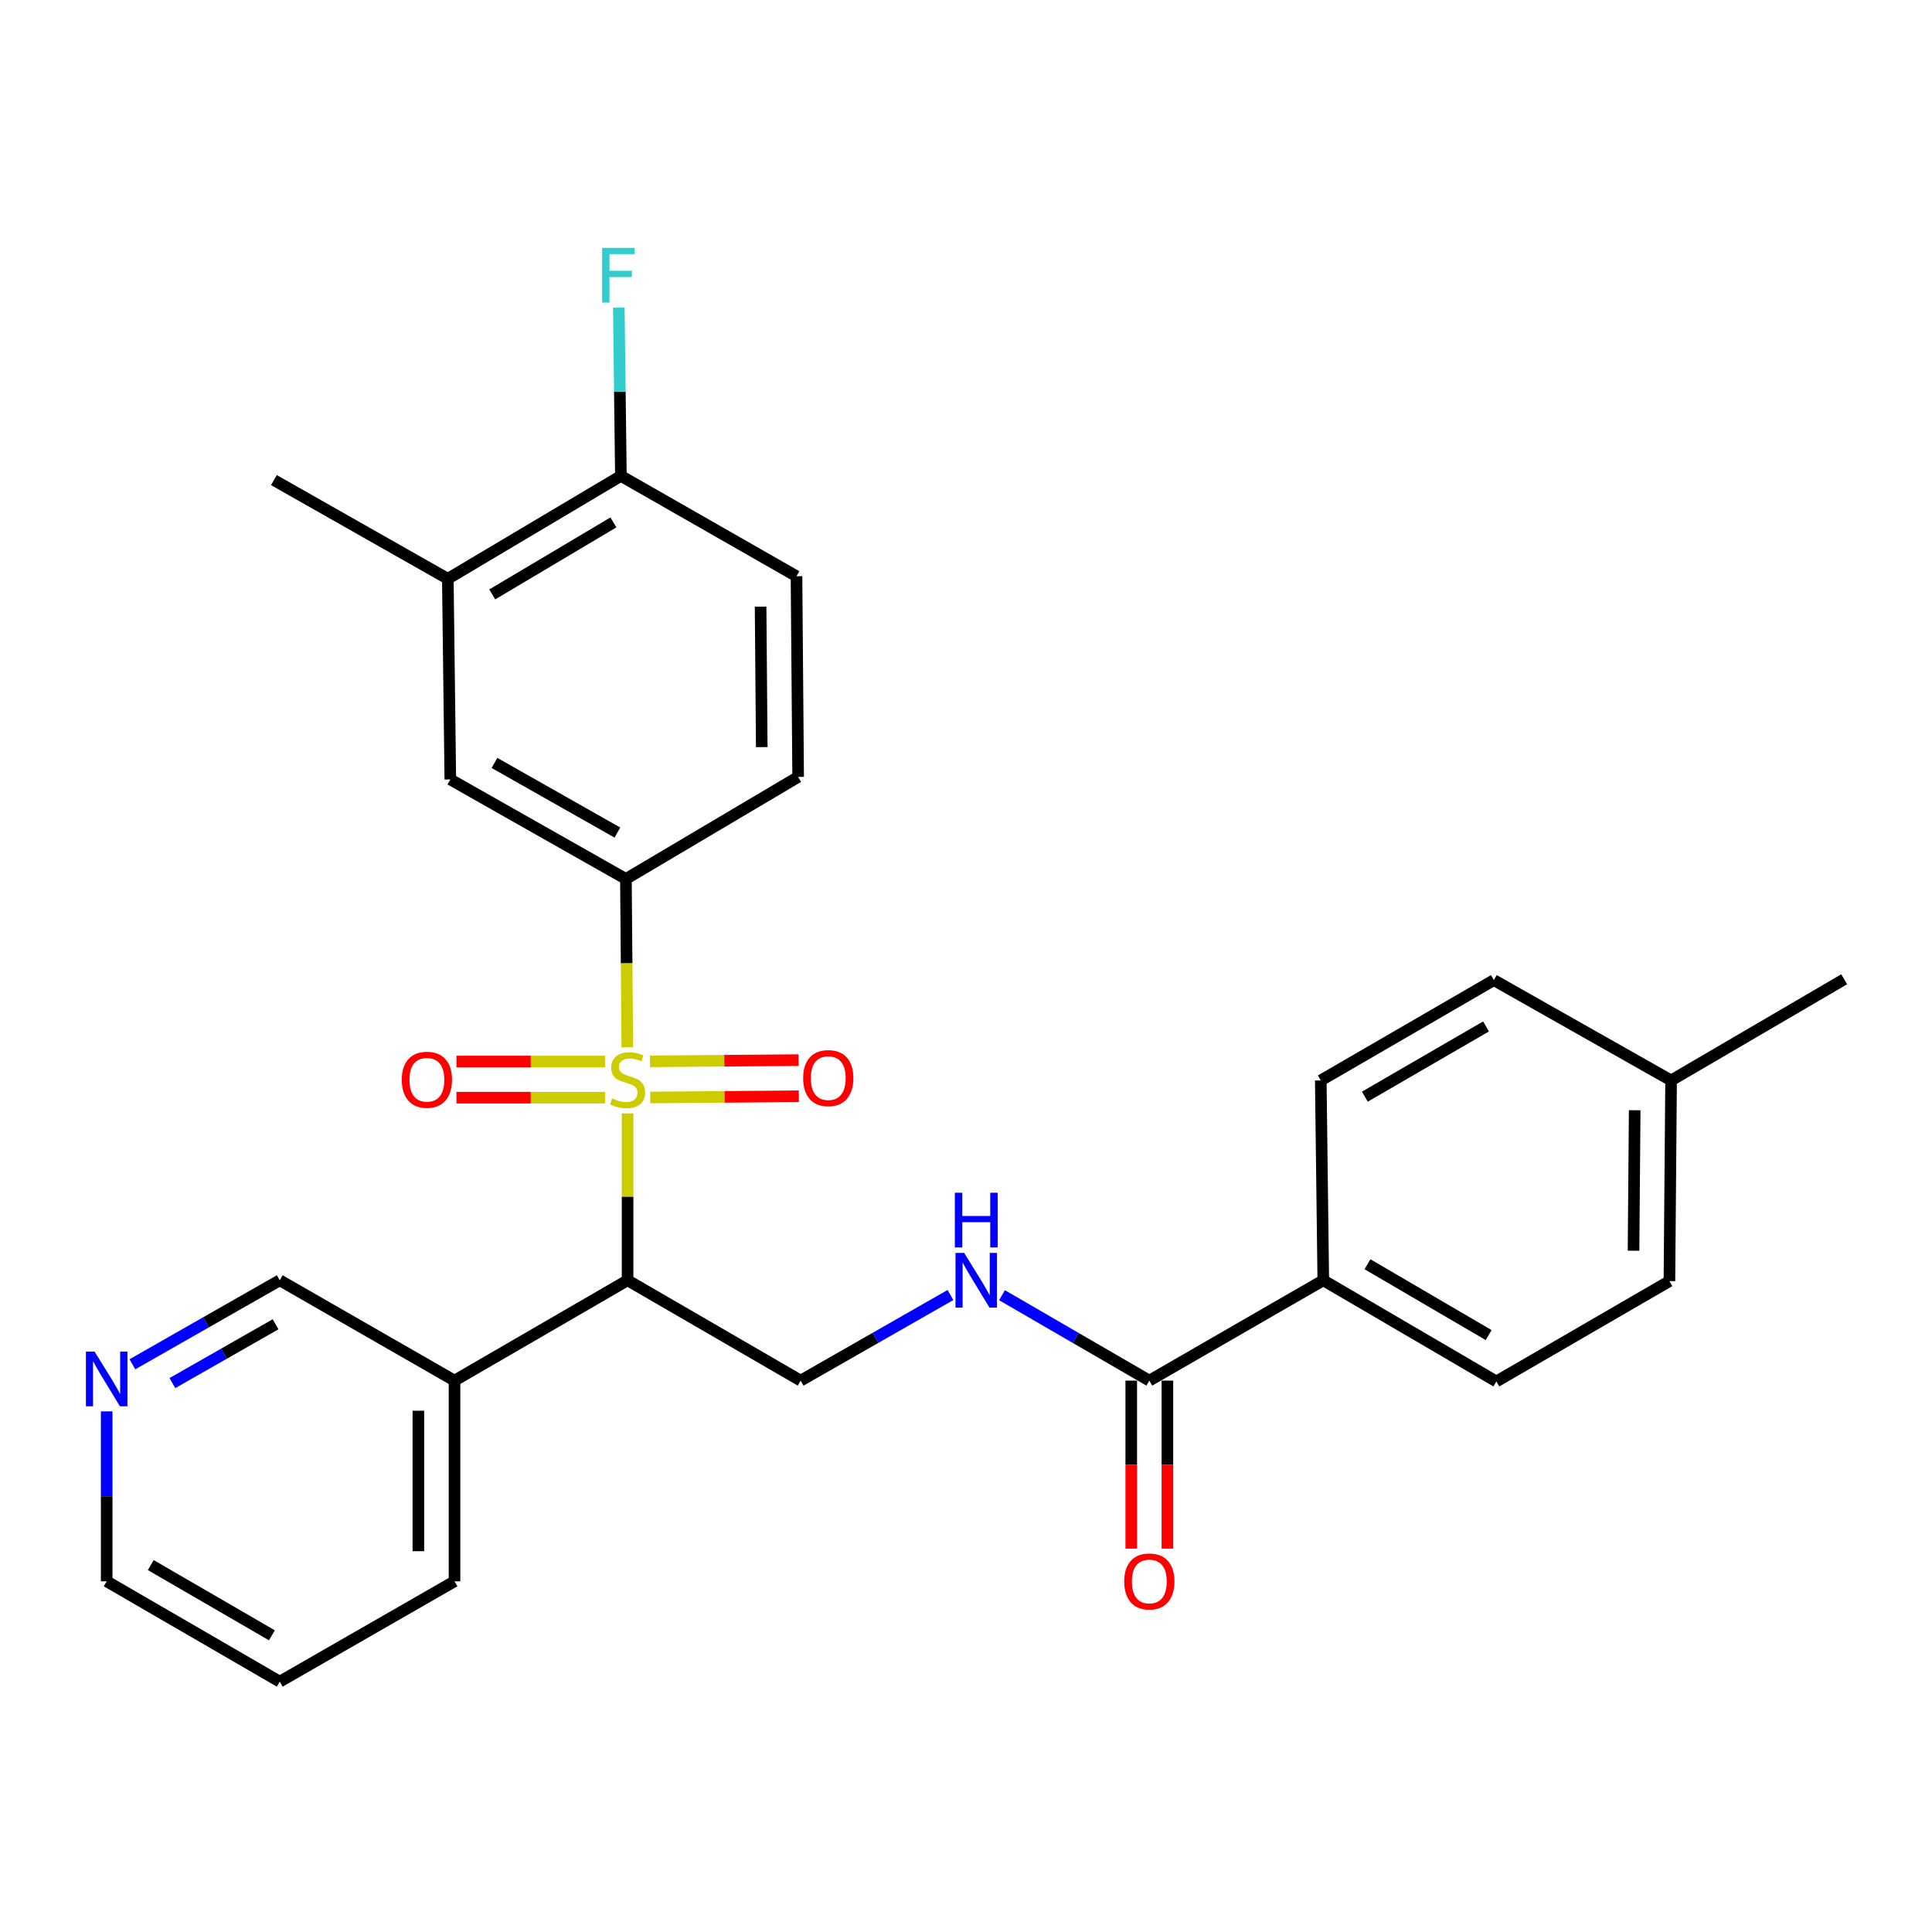 <?xml version='1.0' encoding='iso-8859-1'?>
<svg version='1.1' baseProfile='full'
              xmlns='http://www.w3.org/2000/svg'
                      xmlns:rdkit='http://www.rdkit.org/xml'
                      xmlns:xlink='http://www.w3.org/1999/xlink'
                  xml:space='preserve'
width='1000px' height='1000px' viewBox='0 0 1000 1000'>
<!-- END OF HEADER -->
<rect style='opacity:1.0;fill:#FFFFFF;stroke:none' width='1000' height='1000' x='0' y='0'> </rect>
<path class='bond-0' d='M 324.835,576.275 L 324.835,619.473' style='fill:none;fill-rule:evenodd;stroke:#CCCC00;stroke-width:6px;stroke-linecap:butt;stroke-linejoin:miter;stroke-opacity:1' />
<path class='bond-0' d='M 324.835,619.473 L 324.835,662.671' style='fill:none;fill-rule:evenodd;stroke:#000000;stroke-width:6px;stroke-linecap:butt;stroke-linejoin:miter;stroke-opacity:1' />
<path class='bond-1' d='M 324.696,542.082 L 324.334,498.514' style='fill:none;fill-rule:evenodd;stroke:#CCCC00;stroke-width:6px;stroke-linecap:butt;stroke-linejoin:miter;stroke-opacity:1' />
<path class='bond-1' d='M 324.334,498.514 L 323.972,454.946' style='fill:none;fill-rule:evenodd;stroke:#000000;stroke-width:6px;stroke-linecap:butt;stroke-linejoin:miter;stroke-opacity:1' />
<path class='bond-6' d='M 313.158,549.444 L 274.712,549.444' style='fill:none;fill-rule:evenodd;stroke:#CCCC00;stroke-width:6px;stroke-linecap:butt;stroke-linejoin:miter;stroke-opacity:1' />
<path class='bond-6' d='M 274.712,549.444 L 236.267,549.444' style='fill:none;fill-rule:evenodd;stroke:#FF0000;stroke-width:6px;stroke-linecap:butt;stroke-linejoin:miter;stroke-opacity:1' />
<path class='bond-6' d='M 313.158,568.152 L 274.712,568.152' style='fill:none;fill-rule:evenodd;stroke:#CCCC00;stroke-width:6px;stroke-linecap:butt;stroke-linejoin:miter;stroke-opacity:1' />
<path class='bond-6' d='M 274.712,568.152 L 236.267,568.152' style='fill:none;fill-rule:evenodd;stroke:#FF0000;stroke-width:6px;stroke-linecap:butt;stroke-linejoin:miter;stroke-opacity:1' />
<path class='bond-7' d='M 336.588,568.056 L 375.034,567.741' style='fill:none;fill-rule:evenodd;stroke:#CCCC00;stroke-width:6px;stroke-linecap:butt;stroke-linejoin:miter;stroke-opacity:1' />
<path class='bond-7' d='M 375.034,567.741 L 413.479,567.425' style='fill:none;fill-rule:evenodd;stroke:#FF0000;stroke-width:6px;stroke-linecap:butt;stroke-linejoin:miter;stroke-opacity:1' />
<path class='bond-7' d='M 336.435,549.348 L 374.88,549.033' style='fill:none;fill-rule:evenodd;stroke:#CCCC00;stroke-width:6px;stroke-linecap:butt;stroke-linejoin:miter;stroke-opacity:1' />
<path class='bond-7' d='M 374.88,549.033 L 413.326,548.718' style='fill:none;fill-rule:evenodd;stroke:#FF0000;stroke-width:6px;stroke-linecap:butt;stroke-linejoin:miter;stroke-opacity:1' />
<path class='bond-3' d='M 324.835,662.671 L 414.416,714.607' style='fill:none;fill-rule:evenodd;stroke:#000000;stroke-width:6px;stroke-linecap:butt;stroke-linejoin:miter;stroke-opacity:1' />
<path class='bond-8' d='M 324.835,662.671 L 235.253,714.607' style='fill:none;fill-rule:evenodd;stroke:#000000;stroke-width:6px;stroke-linecap:butt;stroke-linejoin:miter;stroke-opacity:1' />
<path class='bond-5' d='M 323.972,454.946 L 233.081,403.436' style='fill:none;fill-rule:evenodd;stroke:#000000;stroke-width:6px;stroke-linecap:butt;stroke-linejoin:miter;stroke-opacity:1' />
<path class='bond-5' d='M 319.563,430.943 L 255.939,394.886' style='fill:none;fill-rule:evenodd;stroke:#000000;stroke-width:6px;stroke-linecap:butt;stroke-linejoin:miter;stroke-opacity:1' />
<path class='bond-12' d='M 323.972,454.946 L 413.117,402.137' style='fill:none;fill-rule:evenodd;stroke:#000000;stroke-width:6px;stroke-linecap:butt;stroke-linejoin:miter;stroke-opacity:1' />
<path class='bond-2' d='M 594.889,714.607 L 556.763,692.503' style='fill:none;fill-rule:evenodd;stroke:#000000;stroke-width:6px;stroke-linecap:butt;stroke-linejoin:miter;stroke-opacity:1' />
<path class='bond-2' d='M 556.763,692.503 L 518.636,670.398' style='fill:none;fill-rule:evenodd;stroke:#0000FF;stroke-width:6px;stroke-linecap:butt;stroke-linejoin:miter;stroke-opacity:1' />
<path class='bond-10' d='M 594.889,714.607 L 684.928,662.671' style='fill:none;fill-rule:evenodd;stroke:#000000;stroke-width:6px;stroke-linecap:butt;stroke-linejoin:miter;stroke-opacity:1' />
<path class='bond-13' d='M 585.535,714.607 L 585.535,758.085' style='fill:none;fill-rule:evenodd;stroke:#000000;stroke-width:6px;stroke-linecap:butt;stroke-linejoin:miter;stroke-opacity:1' />
<path class='bond-13' d='M 585.535,758.085 L 585.535,801.563' style='fill:none;fill-rule:evenodd;stroke:#FF0000;stroke-width:6px;stroke-linecap:butt;stroke-linejoin:miter;stroke-opacity:1' />
<path class='bond-13' d='M 604.243,714.607 L 604.243,758.085' style='fill:none;fill-rule:evenodd;stroke:#000000;stroke-width:6px;stroke-linecap:butt;stroke-linejoin:miter;stroke-opacity:1' />
<path class='bond-13' d='M 604.243,758.085 L 604.243,801.563' style='fill:none;fill-rule:evenodd;stroke:#FF0000;stroke-width:6px;stroke-linecap:butt;stroke-linejoin:miter;stroke-opacity:1' />
<path class='bond-4' d='M 414.416,714.607 L 453.183,692.455' style='fill:none;fill-rule:evenodd;stroke:#000000;stroke-width:6px;stroke-linecap:butt;stroke-linejoin:miter;stroke-opacity:1' />
<path class='bond-4' d='M 453.183,692.455 L 491.95,670.303' style='fill:none;fill-rule:evenodd;stroke:#0000FF;stroke-width:6px;stroke-linecap:butt;stroke-linejoin:miter;stroke-opacity:1' />
<path class='bond-9' d='M 233.081,403.436 L 231.792,299.574' style='fill:none;fill-rule:evenodd;stroke:#000000;stroke-width:6px;stroke-linecap:butt;stroke-linejoin:miter;stroke-opacity:1' />
<path class='bond-21' d='M 235.253,714.607 L 144.799,662.671' style='fill:none;fill-rule:evenodd;stroke:#000000;stroke-width:6px;stroke-linecap:butt;stroke-linejoin:miter;stroke-opacity:1' />
<path class='bond-23' d='M 235.253,714.607 L 235.253,818.48' style='fill:none;fill-rule:evenodd;stroke:#000000;stroke-width:6px;stroke-linecap:butt;stroke-linejoin:miter;stroke-opacity:1' />
<path class='bond-23' d='M 216.545,730.188 L 216.545,802.899' style='fill:none;fill-rule:evenodd;stroke:#000000;stroke-width:6px;stroke-linecap:butt;stroke-linejoin:miter;stroke-opacity:1' />
<path class='bond-24' d='M 231.792,299.574 L 141.774,248.5' style='fill:none;fill-rule:evenodd;stroke:#000000;stroke-width:6px;stroke-linecap:butt;stroke-linejoin:miter;stroke-opacity:1' />
<path class='bond-28' d='M 231.792,299.574 L 321.374,246.328' style='fill:none;fill-rule:evenodd;stroke:#000000;stroke-width:6px;stroke-linecap:butt;stroke-linejoin:miter;stroke-opacity:1' />
<path class='bond-28' d='M 254.788,307.669 L 317.495,270.397' style='fill:none;fill-rule:evenodd;stroke:#000000;stroke-width:6px;stroke-linecap:butt;stroke-linejoin:miter;stroke-opacity:1' />
<path class='bond-16' d='M 684.928,662.671 L 774.509,715.043' style='fill:none;fill-rule:evenodd;stroke:#000000;stroke-width:6px;stroke-linecap:butt;stroke-linejoin:miter;stroke-opacity:1' />
<path class='bond-16' d='M 707.807,654.376 L 770.514,691.037' style='fill:none;fill-rule:evenodd;stroke:#000000;stroke-width:6px;stroke-linecap:butt;stroke-linejoin:miter;stroke-opacity:1' />
<path class='bond-17' d='M 684.928,662.671 L 683.629,559.235' style='fill:none;fill-rule:evenodd;stroke:#000000;stroke-width:6px;stroke-linecap:butt;stroke-linejoin:miter;stroke-opacity:1' />
<path class='bond-11' d='M 321.374,246.328 L 412.265,298.264' style='fill:none;fill-rule:evenodd;stroke:#000000;stroke-width:6px;stroke-linecap:butt;stroke-linejoin:miter;stroke-opacity:1' />
<path class='bond-18' d='M 321.374,246.328 L 320.833,202.77' style='fill:none;fill-rule:evenodd;stroke:#000000;stroke-width:6px;stroke-linecap:butt;stroke-linejoin:miter;stroke-opacity:1' />
<path class='bond-18' d='M 320.833,202.77 L 320.293,159.212' style='fill:none;fill-rule:evenodd;stroke:#33CCCC;stroke-width:6px;stroke-linecap:butt;stroke-linejoin:miter;stroke-opacity:1' />
<path class='bond-15' d='M 413.117,402.137 L 412.265,298.264' style='fill:none;fill-rule:evenodd;stroke:#000000;stroke-width:6px;stroke-linecap:butt;stroke-linejoin:miter;stroke-opacity:1' />
<path class='bond-15' d='M 394.282,386.71 L 393.685,313.999' style='fill:none;fill-rule:evenodd;stroke:#000000;stroke-width:6px;stroke-linecap:butt;stroke-linejoin:miter;stroke-opacity:1' />
<path class='bond-14' d='M 68.535,706.151 L 106.667,684.411' style='fill:none;fill-rule:evenodd;stroke:#0000FF;stroke-width:6px;stroke-linecap:butt;stroke-linejoin:miter;stroke-opacity:1' />
<path class='bond-14' d='M 106.667,684.411 L 144.799,662.671' style='fill:none;fill-rule:evenodd;stroke:#000000;stroke-width:6px;stroke-linecap:butt;stroke-linejoin:miter;stroke-opacity:1' />
<path class='bond-14' d='M 89.241,715.882 L 115.933,700.663' style='fill:none;fill-rule:evenodd;stroke:#0000FF;stroke-width:6px;stroke-linecap:butt;stroke-linejoin:miter;stroke-opacity:1' />
<path class='bond-14' d='M 115.933,700.663 L 142.625,685.445' style='fill:none;fill-rule:evenodd;stroke:#000000;stroke-width:6px;stroke-linecap:butt;stroke-linejoin:miter;stroke-opacity:1' />
<path class='bond-29' d='M 55.217,730.523 L 55.217,774.501' style='fill:none;fill-rule:evenodd;stroke:#0000FF;stroke-width:6px;stroke-linecap:butt;stroke-linejoin:miter;stroke-opacity:1' />
<path class='bond-29' d='M 55.217,774.501 L 55.217,818.48' style='fill:none;fill-rule:evenodd;stroke:#000000;stroke-width:6px;stroke-linecap:butt;stroke-linejoin:miter;stroke-opacity:1' />
<path class='bond-19' d='M 774.509,715.043 L 864.091,663.107' style='fill:none;fill-rule:evenodd;stroke:#000000;stroke-width:6px;stroke-linecap:butt;stroke-linejoin:miter;stroke-opacity:1' />
<path class='bond-20' d='M 683.629,559.235 L 773.221,507.309' style='fill:none;fill-rule:evenodd;stroke:#000000;stroke-width:6px;stroke-linecap:butt;stroke-linejoin:miter;stroke-opacity:1' />
<path class='bond-20' d='M 706.449,567.632 L 769.163,531.284' style='fill:none;fill-rule:evenodd;stroke:#000000;stroke-width:6px;stroke-linecap:butt;stroke-linejoin:miter;stroke-opacity:1' />
<path class='bond-30' d='M 864.091,663.107 L 864.954,559.235' style='fill:none;fill-rule:evenodd;stroke:#000000;stroke-width:6px;stroke-linecap:butt;stroke-linejoin:miter;stroke-opacity:1' />
<path class='bond-30' d='M 845.513,647.371 L 846.116,574.66' style='fill:none;fill-rule:evenodd;stroke:#000000;stroke-width:6px;stroke-linecap:butt;stroke-linejoin:miter;stroke-opacity:1' />
<path class='bond-22' d='M 773.221,507.309 L 864.954,559.235' style='fill:none;fill-rule:evenodd;stroke:#000000;stroke-width:6px;stroke-linecap:butt;stroke-linejoin:miter;stroke-opacity:1' />
<path class='bond-26' d='M 864.954,559.235 L 954.545,506.872' style='fill:none;fill-rule:evenodd;stroke:#000000;stroke-width:6px;stroke-linecap:butt;stroke-linejoin:miter;stroke-opacity:1' />
<path class='bond-27' d='M 235.253,818.48 L 144.799,870.416' style='fill:none;fill-rule:evenodd;stroke:#000000;stroke-width:6px;stroke-linecap:butt;stroke-linejoin:miter;stroke-opacity:1' />
<path class='bond-25' d='M 55.217,818.48 L 144.799,870.416' style='fill:none;fill-rule:evenodd;stroke:#000000;stroke-width:6px;stroke-linecap:butt;stroke-linejoin:miter;stroke-opacity:1' />
<path class='bond-25' d='M 78.038,810.085 L 140.745,846.44' style='fill:none;fill-rule:evenodd;stroke:#000000;stroke-width:6px;stroke-linecap:butt;stroke-linejoin:miter;stroke-opacity:1' />
<path  class='atom-0' d='M 316.835 568.518
Q 317.155 568.638, 318.475 569.198
Q 319.795 569.758, 321.235 570.118
Q 322.715 570.438, 324.155 570.438
Q 326.835 570.438, 328.395 569.158
Q 329.955 567.838, 329.955 565.558
Q 329.955 563.998, 329.155 563.038
Q 328.395 562.078, 327.195 561.558
Q 325.995 561.038, 323.995 560.438
Q 321.475 559.678, 319.955 558.958
Q 318.475 558.238, 317.395 556.718
Q 316.355 555.198, 316.355 552.638
Q 316.355 549.078, 318.755 546.878
Q 321.195 544.678, 325.995 544.678
Q 329.275 544.678, 332.995 546.238
L 332.075 549.318
Q 328.675 547.918, 326.115 547.918
Q 323.355 547.918, 321.835 549.078
Q 320.315 550.198, 320.355 552.158
Q 320.355 553.678, 321.115 554.598
Q 321.915 555.518, 323.035 556.038
Q 324.195 556.558, 326.115 557.158
Q 328.675 557.958, 330.195 558.758
Q 331.715 559.558, 332.795 561.198
Q 333.915 562.798, 333.915 565.558
Q 333.915 569.478, 331.275 571.598
Q 328.675 573.678, 324.315 573.678
Q 321.795 573.678, 319.875 573.118
Q 317.995 572.598, 315.755 571.678
L 316.835 568.518
' fill='#CCCC00'/>
<path  class='atom-5' d='M 499.047 648.511
L 508.327 663.511
Q 509.247 664.991, 510.727 667.671
Q 512.207 670.351, 512.287 670.511
L 512.287 648.511
L 516.047 648.511
L 516.047 676.831
L 512.167 676.831
L 502.207 660.431
Q 501.047 658.511, 499.807 656.311
Q 498.607 654.111, 498.247 653.431
L 498.247 676.831
L 494.567 676.831
L 494.567 648.511
L 499.047 648.511
' fill='#0000FF'/>
<path  class='atom-5' d='M 494.227 617.359
L 498.067 617.359
L 498.067 629.399
L 512.547 629.399
L 512.547 617.359
L 516.387 617.359
L 516.387 645.679
L 512.547 645.679
L 512.547 632.599
L 498.067 632.599
L 498.067 645.679
L 494.227 645.679
L 494.227 617.359
' fill='#0000FF'/>
<path  class='atom-7' d='M 207.962 558.878
Q 207.962 552.078, 211.322 548.278
Q 214.682 544.478, 220.962 544.478
Q 227.242 544.478, 230.602 548.278
Q 233.962 552.078, 233.962 558.878
Q 233.962 565.758, 230.562 569.678
Q 227.162 573.558, 220.962 573.558
Q 214.722 573.558, 211.322 569.678
Q 207.962 565.798, 207.962 558.878
M 220.962 570.358
Q 225.282 570.358, 227.602 567.478
Q 229.962 564.558, 229.962 558.878
Q 229.962 553.318, 227.602 550.518
Q 225.282 547.678, 220.962 547.678
Q 216.642 547.678, 214.282 550.478
Q 211.962 553.278, 211.962 558.878
Q 211.962 564.598, 214.282 567.478
Q 216.642 570.358, 220.962 570.358
' fill='#FF0000'/>
<path  class='atom-8' d='M 415.707 558.026
Q 415.707 551.226, 419.067 547.426
Q 422.427 543.626, 428.707 543.626
Q 434.987 543.626, 438.347 547.426
Q 441.707 551.226, 441.707 558.026
Q 441.707 564.906, 438.307 568.826
Q 434.907 572.706, 428.707 572.706
Q 422.467 572.706, 419.067 568.826
Q 415.707 564.946, 415.707 558.026
M 428.707 569.506
Q 433.027 569.506, 435.347 566.626
Q 437.707 563.706, 437.707 558.026
Q 437.707 552.466, 435.347 549.666
Q 433.027 546.826, 428.707 546.826
Q 424.387 546.826, 422.027 549.626
Q 419.707 552.426, 419.707 558.026
Q 419.707 563.746, 422.027 566.626
Q 424.387 569.506, 428.707 569.506
' fill='#FF0000'/>
<path  class='atom-14' d='M 581.889 818.56
Q 581.889 811.76, 585.249 807.96
Q 588.609 804.16, 594.889 804.16
Q 601.169 804.16, 604.529 807.96
Q 607.889 811.76, 607.889 818.56
Q 607.889 825.44, 604.489 829.36
Q 601.089 833.24, 594.889 833.24
Q 588.649 833.24, 585.249 829.36
Q 581.889 825.48, 581.889 818.56
M 594.889 830.04
Q 599.209 830.04, 601.529 827.16
Q 603.889 824.24, 603.889 818.56
Q 603.889 813, 601.529 810.2
Q 599.209 807.36, 594.889 807.36
Q 590.569 807.36, 588.209 810.16
Q 585.889 812.96, 585.889 818.56
Q 585.889 824.28, 588.209 827.16
Q 590.569 830.04, 594.889 830.04
' fill='#FF0000'/>
<path  class='atom-15' d='M 48.957 699.584
L 58.237 714.584
Q 59.157 716.064, 60.637 718.744
Q 62.117 721.424, 62.197 721.584
L 62.197 699.584
L 65.957 699.584
L 65.957 727.904
L 62.077 727.904
L 52.117 711.504
Q 50.957 709.584, 49.717 707.384
Q 48.517 705.184, 48.157 704.504
L 48.157 727.904
L 44.477 727.904
L 44.477 699.584
L 48.957 699.584
' fill='#0000FF'/>
<path  class='atom-19' d='M 311.665 128.295
L 328.505 128.295
L 328.505 131.535
L 315.465 131.535
L 315.465 140.135
L 327.065 140.135
L 327.065 143.415
L 315.465 143.415
L 315.465 156.615
L 311.665 156.615
L 311.665 128.295
' fill='#33CCCC'/>
</svg>
